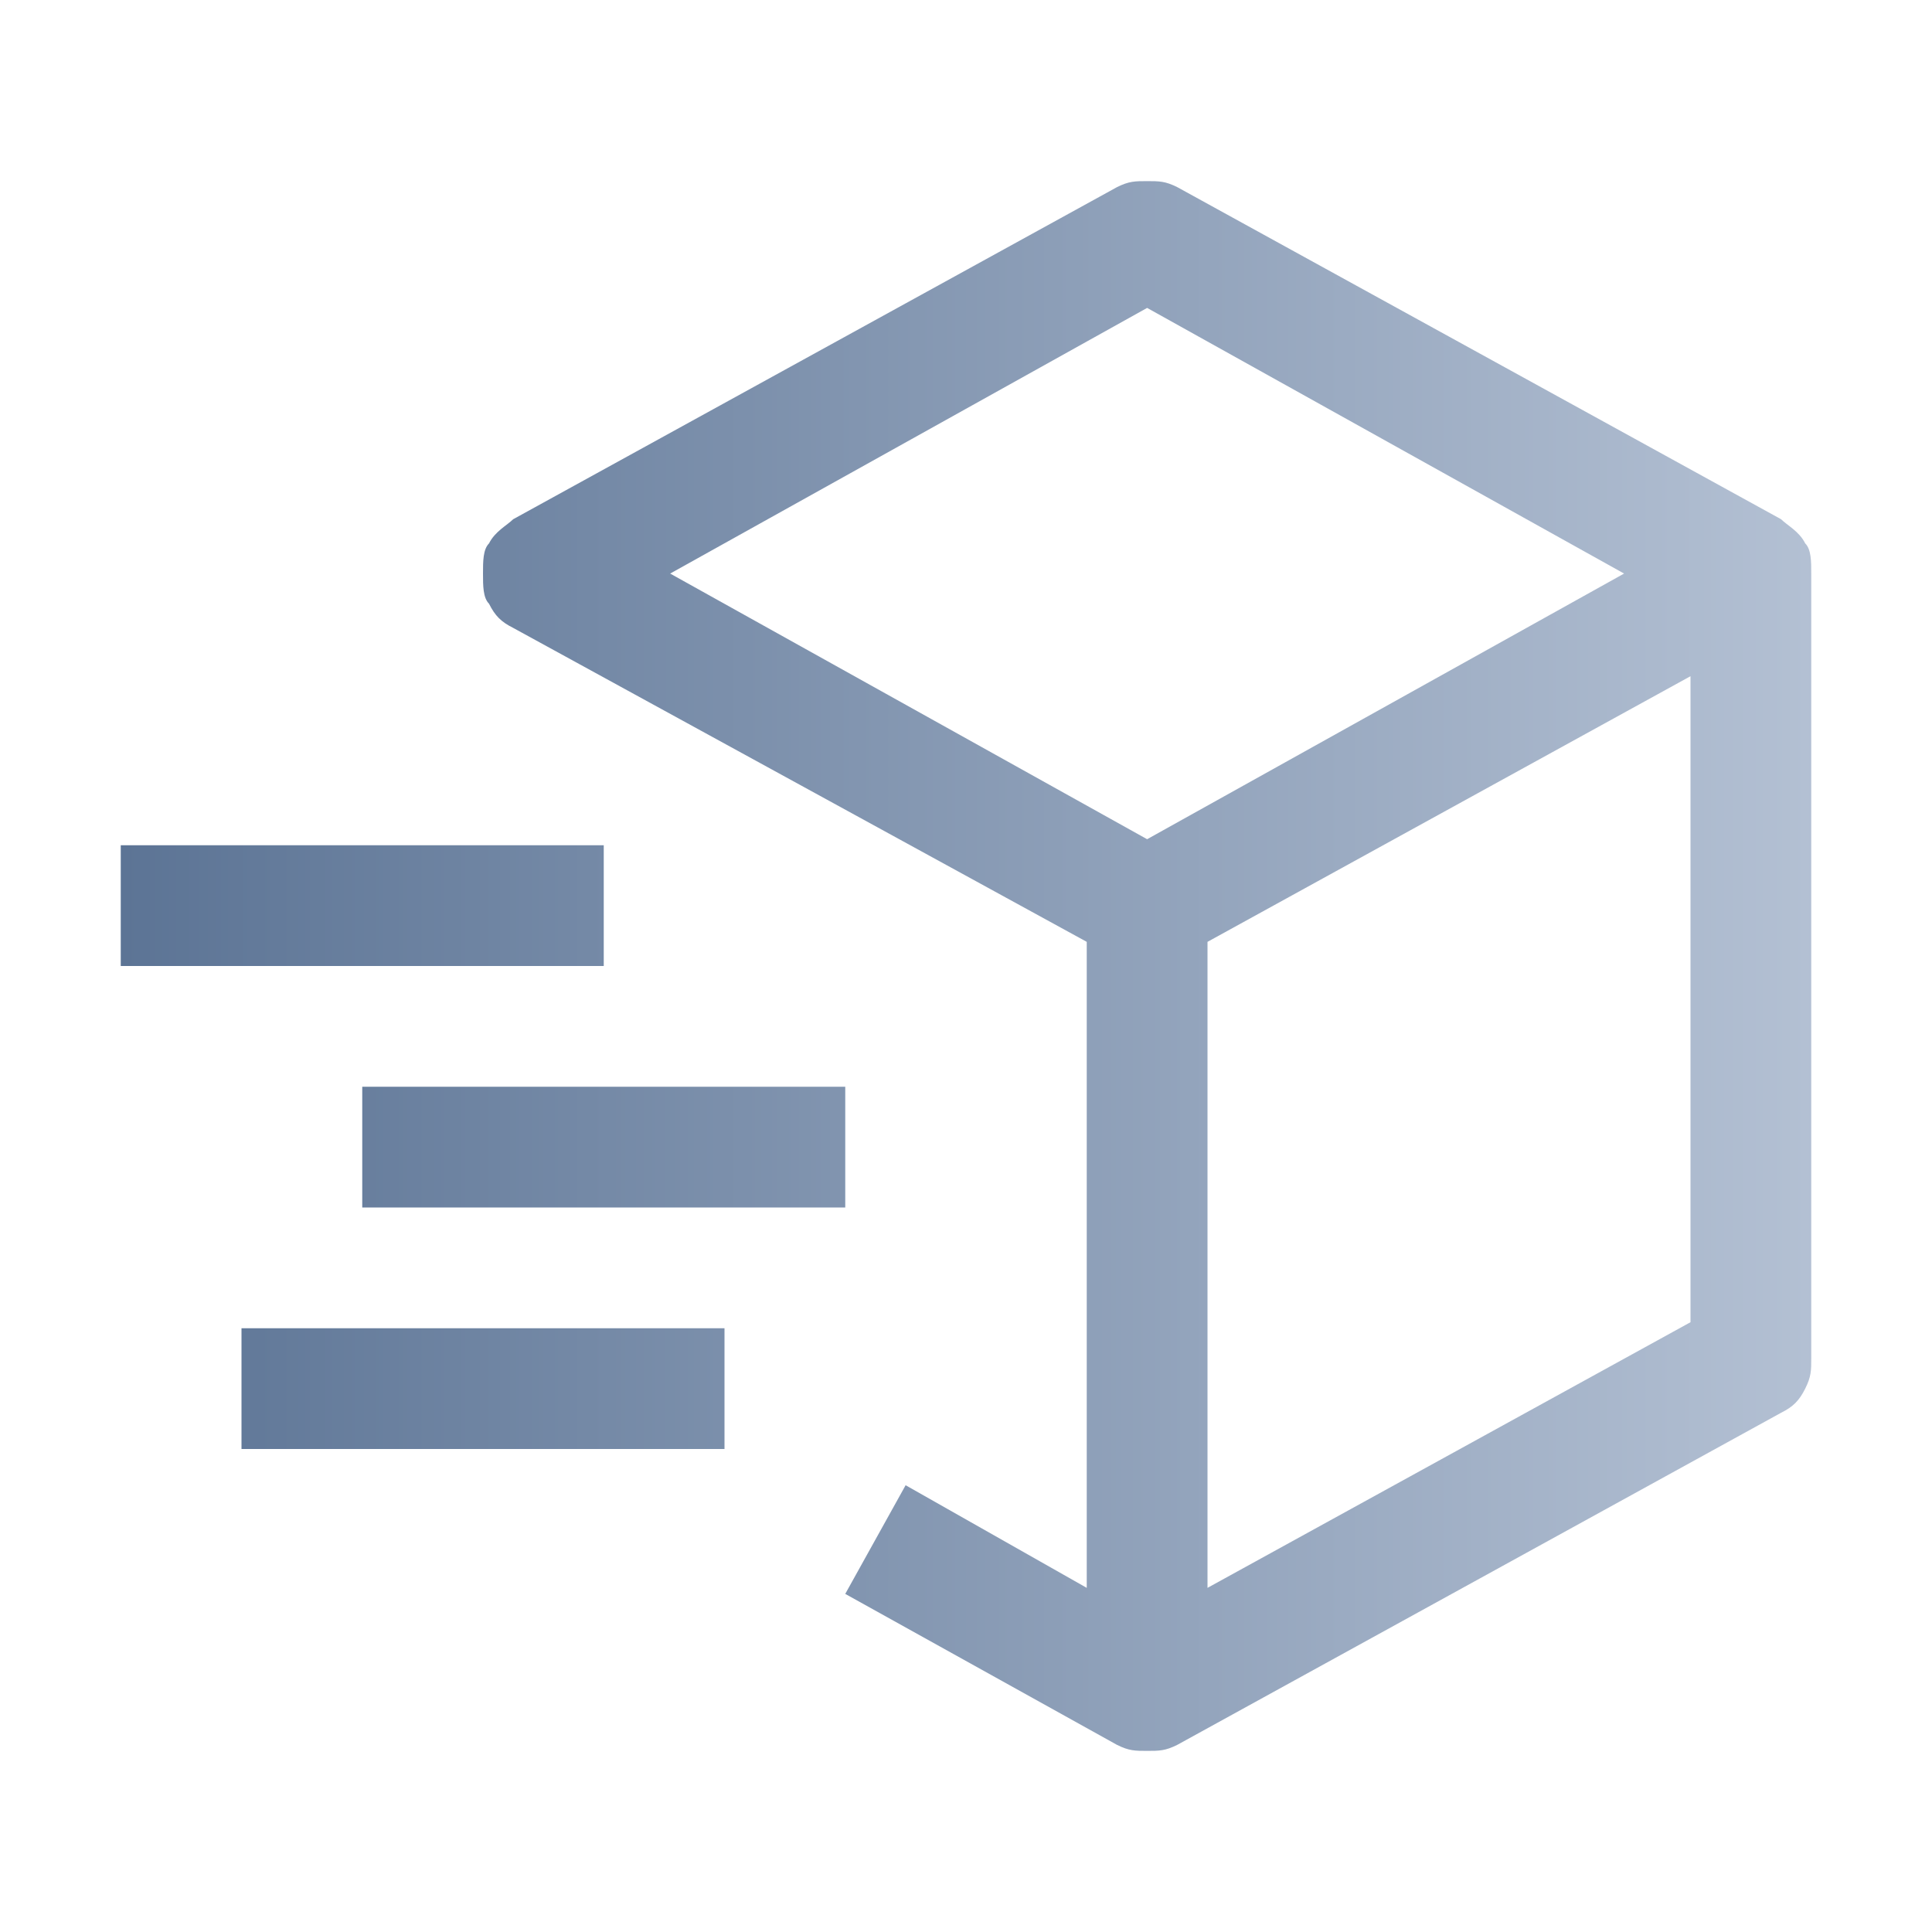 <?xml version="1.0" encoding="utf-8"?>
<!-- Generator: Adobe Illustrator 27.6.1, SVG Export Plug-In . SVG Version: 6.00 Build 0)  -->
<svg version="1.1" id="Layer_1" xmlns="http://www.w3.org/2000/svg" xmlns:xlink="http://www.w3.org/1999/xlink" x="0px" y="0px"
	 viewBox="0 0 32 32" style="enable-background:new 0 0 32 32;" xml:space="preserve">
<style type="text/css">
	.st0{fill:none;}
	.st1{fill:url(#SVGID_1_);}
	.st2{fill:url(#SVGID_00000088120498383142505080000006895390733985125009_);}
	.st3{fill:url(#SVGID_00000022552364606972636850000007275940151438177952_);}
	.st4{fill:url(#SVGID_00000067916562676960900170000014961895729414055835_);}
</style>
<rect class="st0" width="32" height="32"/>
<linearGradient id="SVGID_1_" gradientUnits="userSpaceOnUse" x1="2" y1="18" x2="30" y2="18" gradientTransform="matrix(1 0 0 -1 0 34)">
	<stop  offset="0" style="stop-color:#5C7495"/>
	<stop  offset="1" style="stop-color:#B3C0D3"/>
</linearGradient>
<path class="st1" d="M29.5,8.6l-10-5.5C19.3,3,19.2,3,19,3s-0.3,0-0.5,0.1l-10,5.5C8.4,8.7,8.2,8.8,8.1,9C8,9.1,8,9.3,8,9.5
	S8,9.9,8.1,10c0.1,0.2,0.2,0.3,0.4,0.4l9.5,5.2v10.7l-3-1.7l-1,1.8l4.5,2.5C18.7,29,18.8,29,19,29s0.3,0,0.5-0.1l10-5.5
	c0.2-0.1,0.3-0.2,0.4-0.4c0.1-0.2,0.1-0.3,0.1-0.5v-13c0-0.2,0-0.4-0.1-0.5C29.8,8.8,29.6,8.7,29.5,8.6z M19,5.1l7.9,4.4L19,13.9
	l-7.9-4.4L19,5.1z M28,21.9l-8,4.4V15.6l8-4.4V21.9z"/>
<linearGradient id="SVGID_00000081630925250045011500000017757780587408116114_" gradientUnits="userSpaceOnUse" x1="2" y1="19" x2="30" y2="19" gradientTransform="matrix(1 0 0 -1 0 34)">
	<stop  offset="0" style="stop-color:#5C7495"/>
	<stop  offset="1" style="stop-color:#B3C0D3"/>
</linearGradient>
<path style="fill:url(#SVGID_00000081630925250045011500000017757780587408116114_);" d="M2,16h8v-2H2V16z"/>
<linearGradient id="SVGID_00000049221506133543383250000001596248440819340721_" gradientUnits="userSpaceOnUse" x1="2" y1="11" x2="30" y2="11" gradientTransform="matrix(1 0 0 -1 0 34)">
	<stop  offset="0" style="stop-color:#5C7495"/>
	<stop  offset="1" style="stop-color:#B3C0D3"/>
</linearGradient>
<path style="fill:url(#SVGID_00000049221506133543383250000001596248440819340721_);" d="M4,24h8v-2H4V24z"/>
<linearGradient id="SVGID_00000108300642808216461610000015379668460578715530_" gradientUnits="userSpaceOnUse" x1="2" y1="15" x2="30" y2="15" gradientTransform="matrix(1 0 0 -1 0 34)">
	<stop  offset="0" style="stop-color:#5C7495"/>
	<stop  offset="1" style="stop-color:#B3C0D3"/>
</linearGradient>
<path style="fill:url(#SVGID_00000108300642808216461610000015379668460578715530_);" d="M6,20h8v-2H6V20z"/>
</svg>
